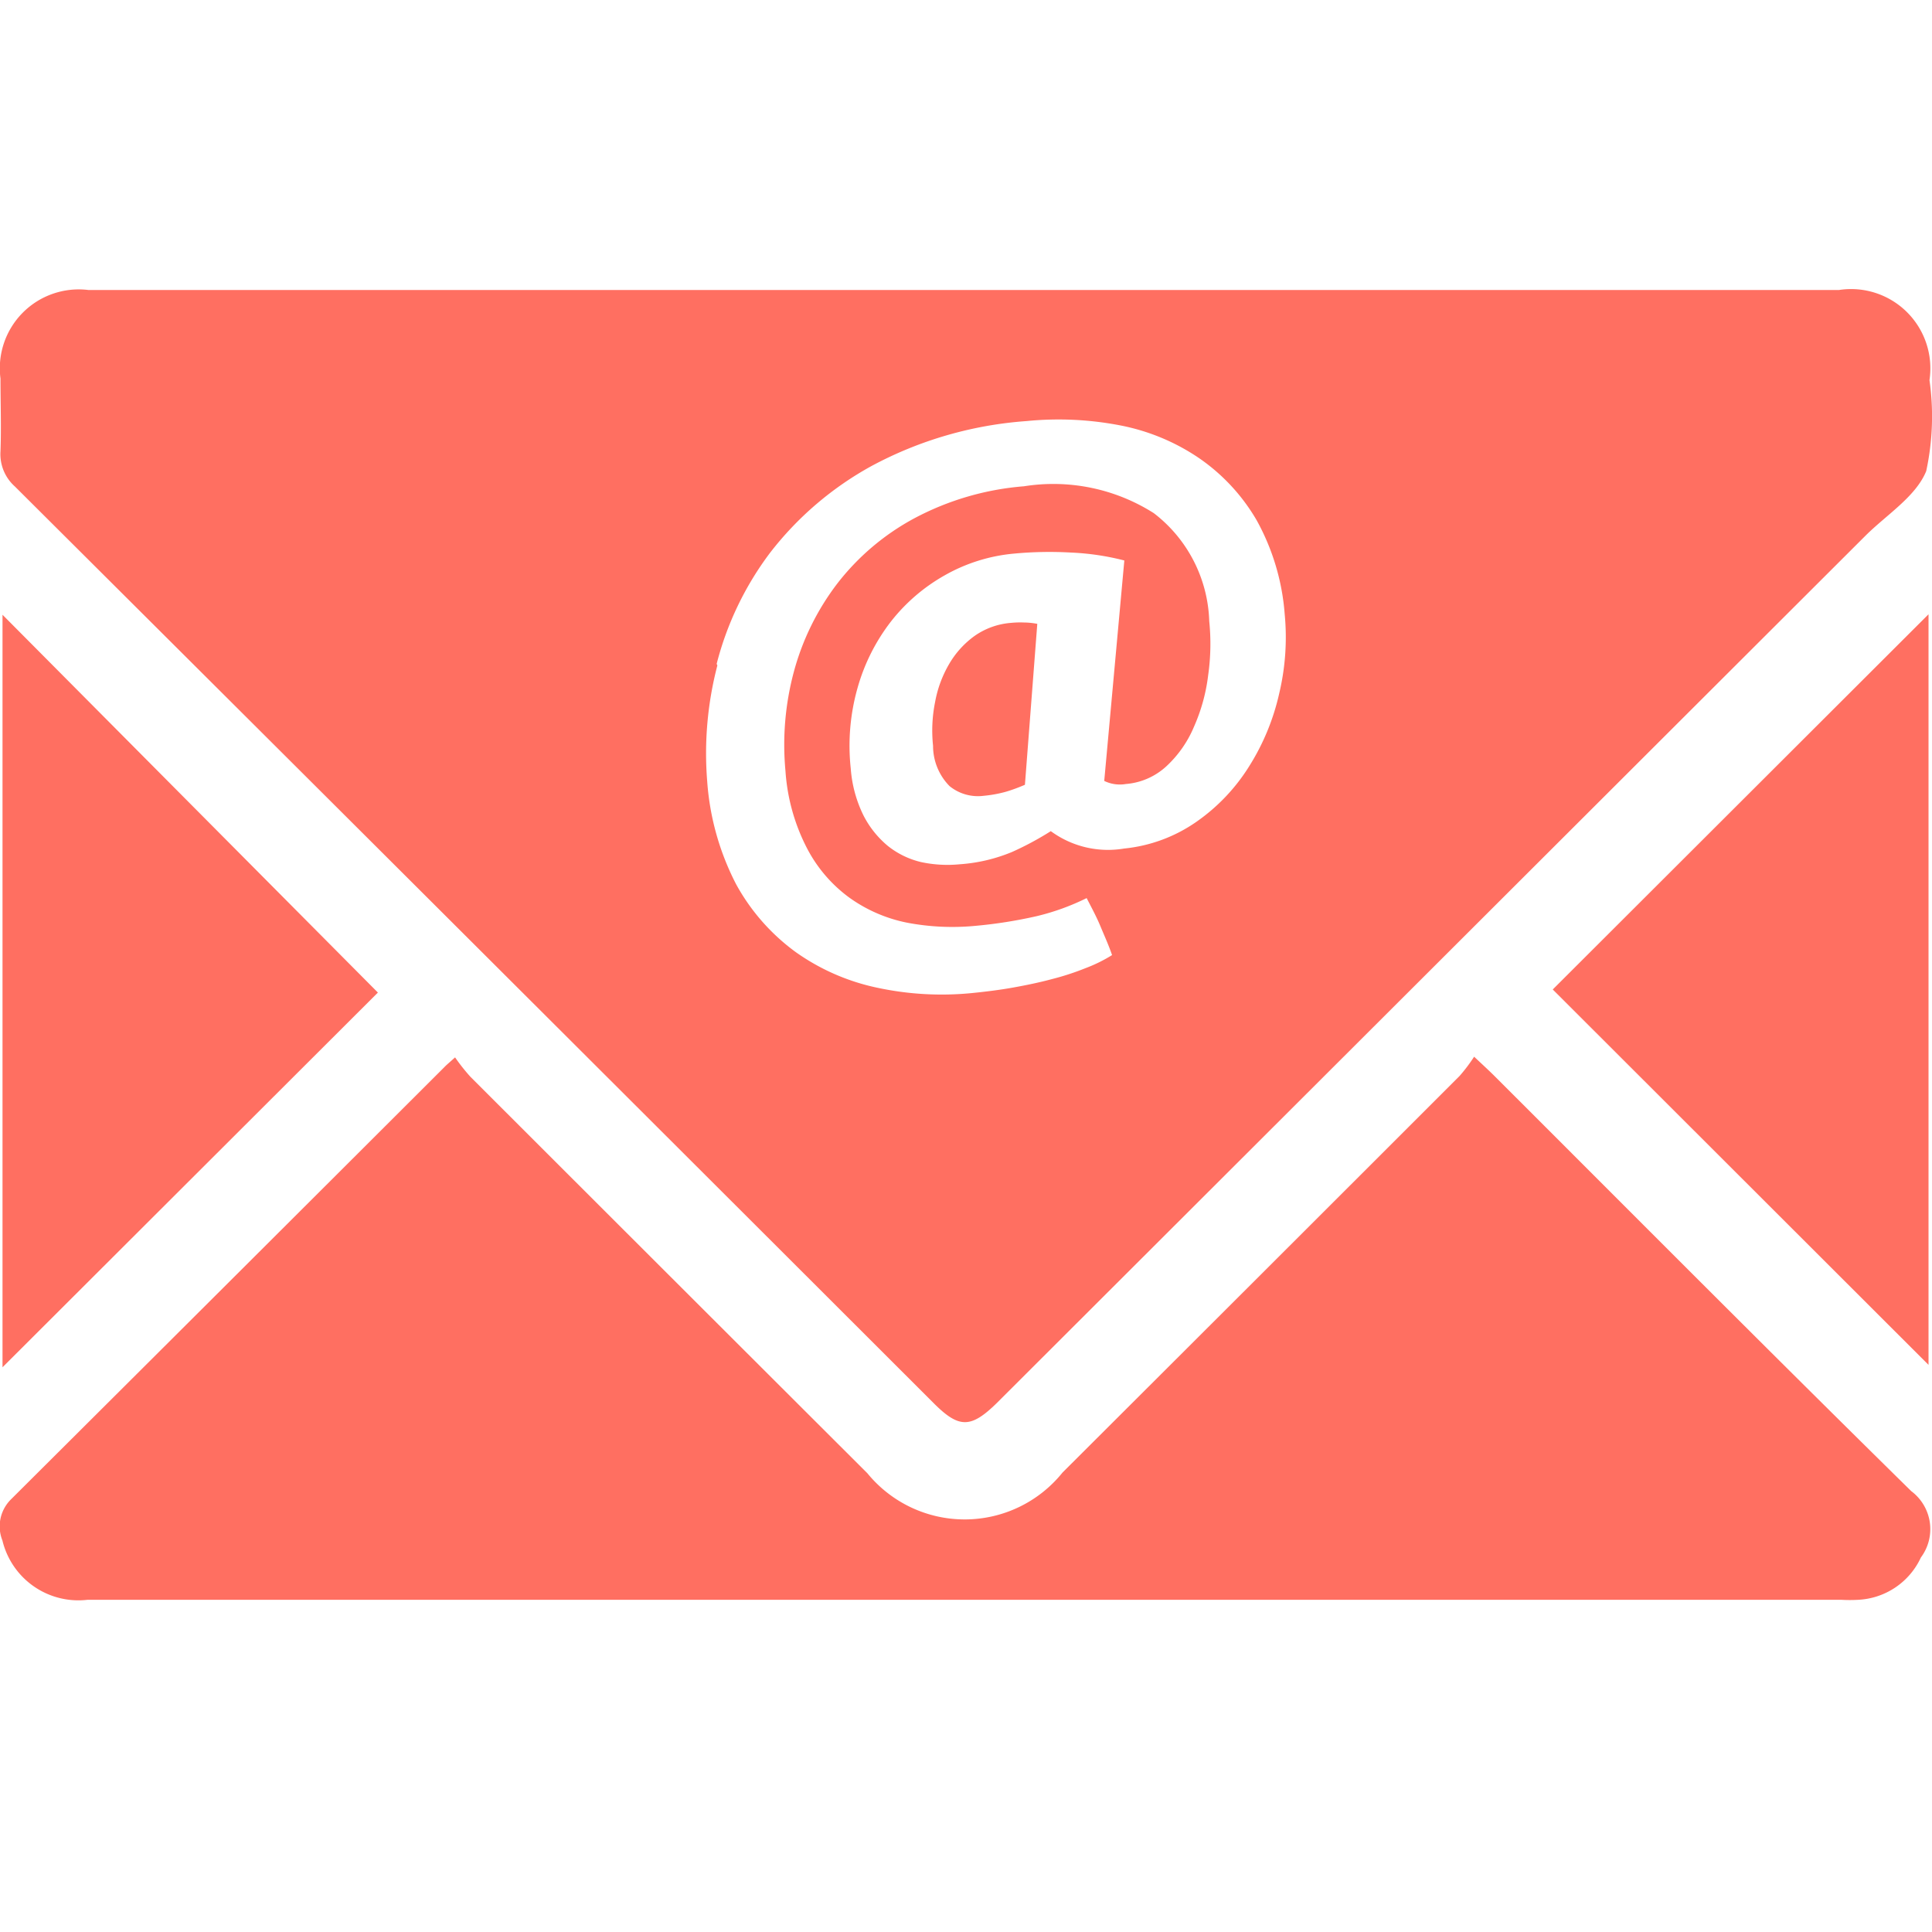 <svg xmlns="http://www.w3.org/2000/svg" width="20" height="20" viewBox="0 0 20 20"><g id="Email" transform="translate(-135 -1224)"><path id="Rectangle_95" data-name="Rectangle 95" d="M0 0h20v20H0z" transform="translate(135 1224)" fill="rgba(255,255,255,0)"/><path id="email-2" data-name="email" d="M72.94 206.348a.756.756.0 0 0-.377.135.941.941.0 0 0-.263.29 1.2 1.2.0 0 0-.146.395 1.492 1.492.0 0 0-.021.452.593.593.0 0 0 .171.418.466.466.0 0 0 .354.1 1.305 1.305.0 0 0 .226-.041c.062-.018.13-.043.2-.073l.128-1.666a.778.778.0 0 0-.139-.014A.958.958.0 0 0 72.94 206.348zm-10.313-1.413q4.759 4.741 9.508 9.486c.267.269.389.267.661.0l8.987-8.973c.219-.219.523-.406.631-.671a2.679 2.679.0 0 0 .034-.942.821.821.0 0 0-.937-.933H63.389a.817.817.0 0 0-.91.917c0 .251.009.5.0.753A.448.448.0 0 0 62.628 204.936zm7.266 1.837a3.247 3.247.0 0 1 .553-1.15 3.384 3.384.0 0 1 1.054-.9 3.985 3.985.0 0 1 1.6-.463 3.359 3.359.0 0 1 .962.043 2.19 2.19.0 0 1 .821.338 2 2 0 0 1 .6.646 2.373 2.373.0 0 1 .29.97 2.514 2.514.0 0 1-.057.824 2.393 2.393.0 0 1-.311.753 1.969 1.969.0 0 1-.544.573 1.581 1.581.0 0 1-.75.278 1 1 0 0 1-.759-.18 3.174 3.174.0 0 1-.4.215 1.717 1.717.0 0 1-.544.128 1.3 1.3.0 0 1-.4-.023.873.873.0 0 1-.343-.167 1 1 0 0 1-.254-.319 1.314 1.314.0 0 1-.13-.482 2.194 2.194.0 0 1 .071-.837 2.014 2.014.0 0 1 .345-.685 1.875 1.875.0 0 1 .558-.479 1.776 1.776.0 0 1 .715-.224 3.925 3.925.0 0 1 .59-.011 2.669 2.669.0 0 1 .553.082l-.208 2.282a.369.369.0 0 0 .224.032.7.7.0 0 0 .423-.187 1.179 1.179.0 0 0 .283-.408 1.861 1.861.0 0 0 .146-.532 2.3 2.3.0 0 0 .011-.559 1.465 1.465.0 0 0-.574-1.118 1.94 1.94.0 0 0-1.344-.278 2.9 2.9.0 0 0-1.134.331 2.51 2.51.0 0 0-.8.678 2.63 2.63.0 0 0-.448.911 2.915 2.915.0 0 0-.087 1.025 2.032 2.032.0 0 0 .222.8 1.473 1.473.0 0 0 .439.513 1.541 1.541.0 0 0 .6.26 2.505 2.505.0 0 0 .709.032 4.794 4.794.0 0 0 .631-.1 2.451 2.451.0 0 0 .517-.187c.048.094.1.189.142.29s.087.2.121.3a1.534 1.534.0 0 1-.274.135 2.731 2.731.0 0 1-.35.114c-.126.034-.261.062-.4.087s-.286.043-.425.057a3.177 3.177.0 0 1-.981-.055 2.261 2.261.0 0 1-.846-.37 2.142 2.142.0 0 1-.615-.7 2.731 2.731.0 0 1-.3-1.066 3.6 3.6.0 0 1 .105-1.2zm8.041 4.256c-.053-.052-.105-.1-.2-.189a1.708 1.708.0 0 1-.151.2q-2.054 2.054-4.11 4.105a1.3 1.3.0 0 1-2.02.007q-2.054-2.05-4.11-4.105a1.965 1.965.0 0 1-.158-.2c-.066.059-.089.078-.11.1q-2.242 2.239-4.489 4.477a.393.393.0 0 0-.087.424.809.809.0 0 0 .882.614H81.534a1.552 1.552.0 0 0 .178.0.756.756.0 0 0 .647-.438.491.491.0 0 0-.1-.687C80.805 213.906 79.372 212.464 77.935 211.029zM62.5 214.054l3.886-3.879L62.5 206.264zm19.938-.025v-7.77l-3.89 3.884z" transform="translate(72.526 1024.1)" fill="#ff6f61"/></g></svg>